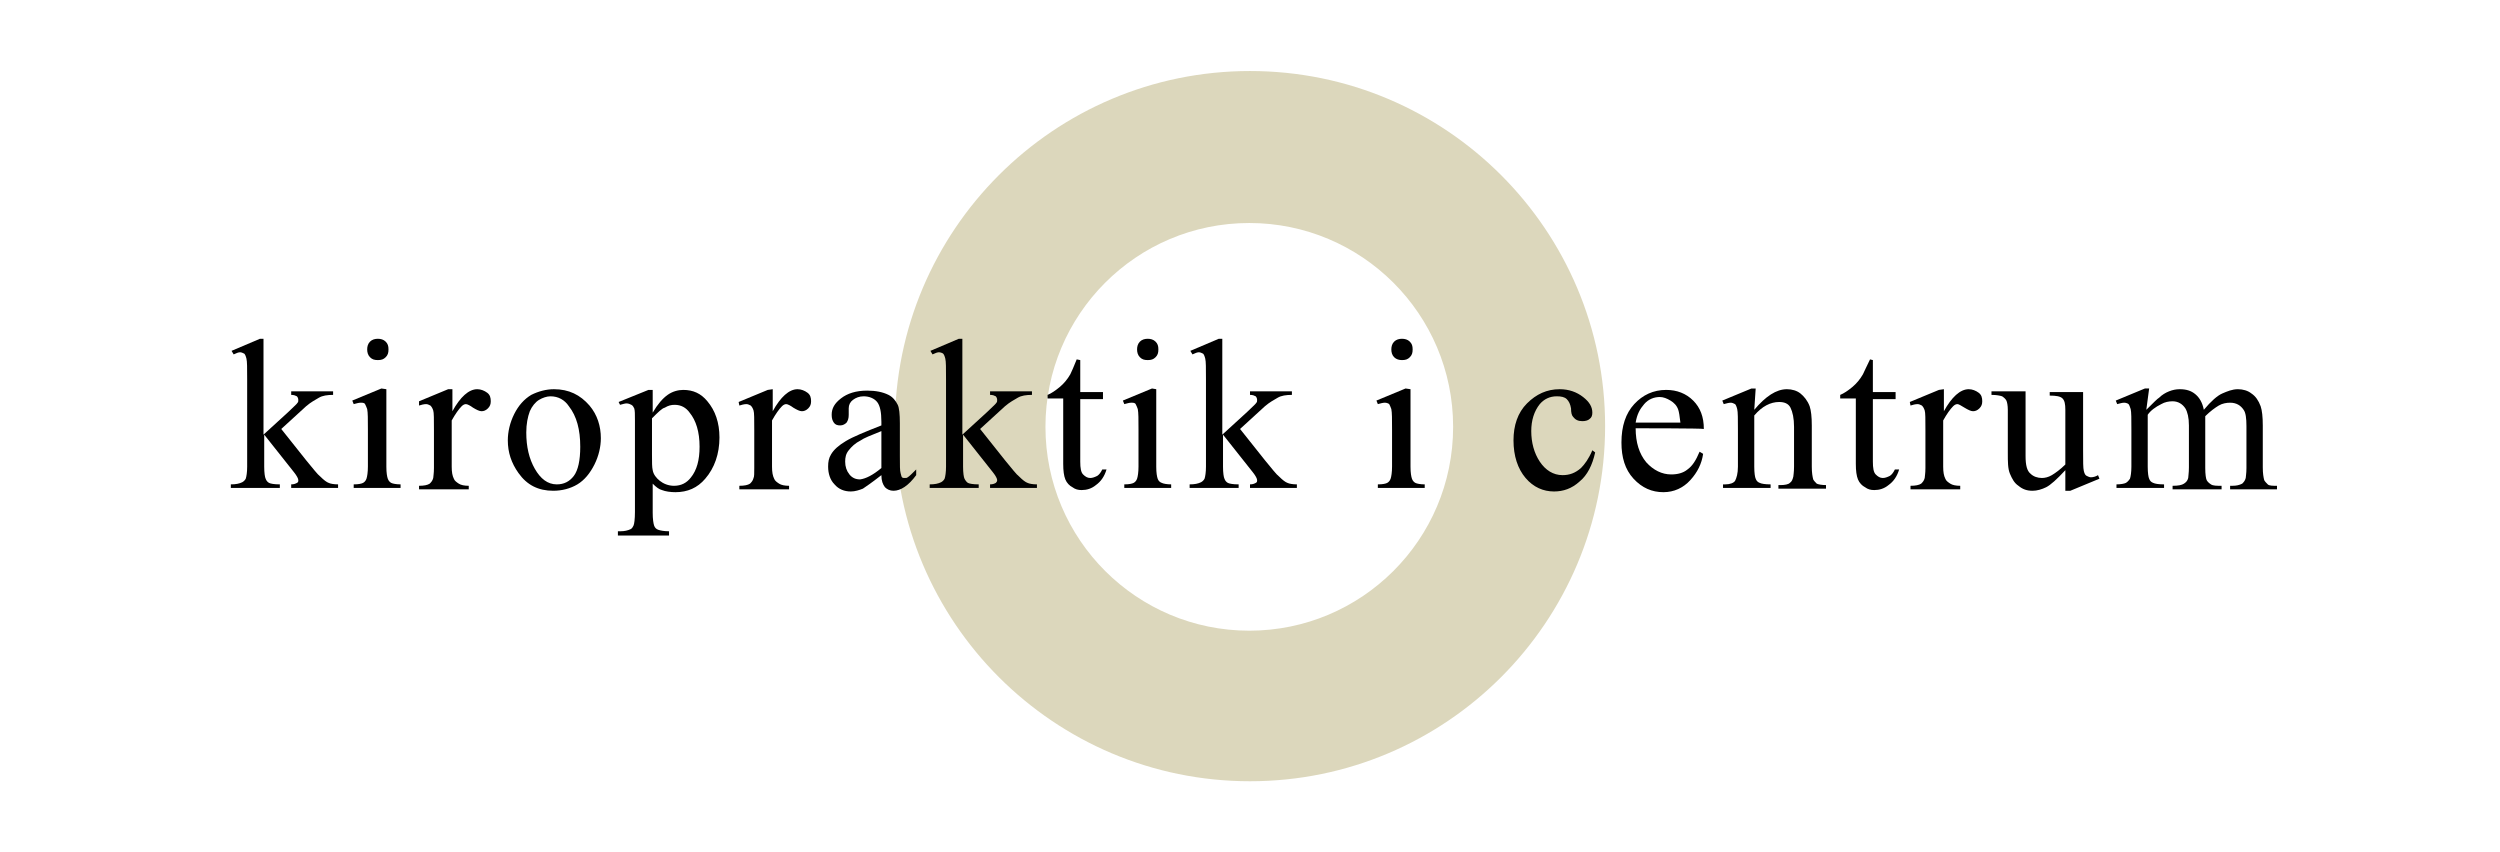 <?xml version="1.0" encoding="utf-8"?>
<!-- Generator: Adobe Illustrator 25.0.1, SVG Export Plug-In . SVG Version: 6.00 Build 0)  -->
<svg version="1.1" id="Layer_1" xmlns="http://www.w3.org/2000/svg" xmlns:xlink="http://www.w3.org/1999/xlink" x="0px" y="0px"
	 viewBox="0 0 352 120" style="enable-background:new 0 0 352 120;" xml:space="preserve">
<style type="text/css">
	.st0{fill:#DCD7BC;}
</style>
<g>
	<path class="st0" d="M176,10c-27.6,0-50,22.4-50,50c0,27.6,22.4,50,50,50c27.6,0,50-22.4,50-50C226,32.4,203.6,10,176,10
		 M175.9,88.8c-15.8,0-28.7-12.8-28.7-28.7c0-15.8,12.8-28.7,28.7-28.7c15.8,0,28.7,12.8,28.7,28.7S191.7,88.8,175.9,88.8"/>
	<g>
		<path d="M37.1,47.7v13.5l3.5-3.2c0.7-0.7,1.2-1.1,1.3-1.3c0.1-0.1,0.1-0.2,0.1-0.4c0-0.2-0.1-0.4-0.2-0.5
			c-0.2-0.1-0.4-0.2-0.8-0.2v-0.5h5.9v0.5c-0.8,0-1.5,0.1-2,0.4s-1.1,0.6-1.8,1.2l-3.5,3.2l3.5,4.4c1,1.2,1.6,2,2,2.3
			c0.5,0.5,0.9,0.8,1.2,0.9c0.2,0.1,0.7,0.2,1.3,0.2v0.5h-6.6v-0.5c0.4,0,0.6-0.1,0.8-0.2s0.2-0.2,0.2-0.4c0-0.2-0.2-0.6-0.6-1.1
			l-4.2-5.3v4.5c0,0.9,0.1,1.5,0.2,1.7c0.1,0.3,0.3,0.5,0.5,0.6c0.2,0.1,0.7,0.2,1.5,0.2v0.5h-6.9v-0.5c0.7,0,1.2-0.1,1.6-0.3
			c0.2-0.1,0.4-0.3,0.5-0.5c0.1-0.3,0.2-0.9,0.2-1.7V53.4c0-1.6,0-2.5-0.1-2.9c-0.1-0.4-0.2-0.6-0.3-0.7c-0.2-0.1-0.4-0.2-0.6-0.2
			c-0.2,0-0.5,0.1-0.9,0.3l-0.3-0.5l4-1.7L37.1,47.7L37.1,47.7z"/>
		<path d="M54.4,54.8v10.9c0,0.9,0.1,1.4,0.2,1.7c0.1,0.3,0.3,0.5,0.5,0.6c0.2,0.1,0.7,0.2,1.3,0.2v0.5h-6.6v-0.5
			c0.7,0,1.1-0.1,1.3-0.2c0.2-0.1,0.4-0.3,0.5-0.6s0.2-0.9,0.2-1.7v-5.2c0-1.5,0-2.4-0.1-2.9c-0.1-0.3-0.2-0.5-0.3-0.7
			s-0.4-0.2-0.6-0.2c-0.3,0-0.6,0.1-1,0.2l-0.2-0.5l4.1-1.7L54.4,54.8L54.4,54.8z M53.2,47.7c0.4,0,0.8,0.1,1.1,0.4
			c0.3,0.3,0.4,0.6,0.4,1.1s-0.1,0.8-0.4,1.1s-0.6,0.4-1.1,0.4s-0.8-0.1-1.1-0.4s-0.4-0.7-0.4-1.1c0-0.4,0.1-0.8,0.4-1.1
			C52.4,47.8,52.8,47.7,53.2,47.7z"/>
		<path d="M63.7,54.8v3.1c1.1-2,2.3-3.1,3.5-3.1c0.5,0,1,0.2,1.4,0.5s0.5,0.7,0.5,1.2c0,0.4-0.1,0.7-0.4,1s-0.6,0.4-0.9,0.4
			c-0.3,0-0.7-0.2-1.2-0.5c-0.4-0.3-0.8-0.5-1-0.5c-0.2,0-0.4,0.1-0.6,0.3c-0.4,0.4-0.9,1.1-1.4,2v6.5c0,0.8,0.1,1.3,0.3,1.7
			c0.1,0.3,0.4,0.5,0.7,0.7c0.3,0.2,0.8,0.3,1.4,0.3v0.5h-7v-0.5c0.7,0,1.2-0.1,1.5-0.3c0.2-0.2,0.4-0.4,0.5-0.8
			c0-0.2,0.1-0.6,0.1-1.4v-5.3c0-1.6,0-2.5-0.1-2.8c-0.1-0.3-0.2-0.5-0.4-0.7c-0.2-0.1-0.4-0.2-0.6-0.2c-0.3,0-0.7,0.1-1,0.2
			L59,56.5l4.1-1.7L63.7,54.8L63.7,54.8z"/>
		<path d="M78,54.8c2.1,0,3.7,0.8,5,2.3c1.1,1.3,1.6,2.9,1.6,4.6c0,1.2-0.3,2.5-0.9,3.7c-0.6,1.2-1.4,2.2-2.4,2.8
			c-1,0.6-2.2,0.9-3.4,0.9c-2.1,0-3.7-0.8-4.9-2.5c-1-1.4-1.5-2.9-1.5-4.6c0-1.2,0.3-2.5,0.9-3.7c0.6-1.2,1.4-2.1,2.4-2.7
			C75.8,55.1,76.9,54.8,78,54.8z M77.5,55.8c-0.5,0-1.1,0.2-1.6,0.5c-0.5,0.3-1,0.9-1.3,1.6c-0.3,0.8-0.5,1.8-0.5,3
			c0,2,0.4,3.7,1.2,5.1c0.8,1.4,1.8,2.2,3.1,2.2c1,0,1.8-0.4,2.4-1.2c0.6-0.8,0.9-2.2,0.9-4.1c0-2.4-0.5-4.3-1.6-5.7
			C79.5,56.3,78.6,55.8,77.5,55.8z"/>
		<path d="M87.1,56.6l4.2-1.7h0.6v3.2c0.7-1.2,1.4-2,2.1-2.5s1.5-0.7,2.2-0.7c1.4,0,2.5,0.5,3.4,1.6c1.1,1.3,1.7,3,1.7,5.1
			c0,2.3-0.7,4.3-2,5.8c-1.1,1.3-2.5,1.9-4.2,1.9c-0.7,0-1.4-0.1-1.9-0.3c-0.4-0.1-0.8-0.4-1.3-0.9v4.1c0,0.9,0.1,1.5,0.2,1.8
			s0.3,0.5,0.6,0.6c0.3,0.1,0.8,0.2,1.5,0.2v0.6H87v-0.6h0.4c0.5,0,1-0.1,1.4-0.3c0.2-0.1,0.3-0.3,0.4-0.5c0.1-0.2,0.2-0.9,0.2-1.9
			V59.2c0-0.9,0-1.4-0.1-1.7c-0.1-0.2-0.2-0.4-0.4-0.5c-0.2-0.1-0.4-0.2-0.7-0.2c-0.2,0-0.5,0.1-0.9,0.2L87.1,56.6z M91.8,58.9V64
			c0,1.1,0,1.8,0.1,2.2c0.1,0.6,0.5,1.1,1,1.5c0.5,0.4,1.2,0.7,2,0.7c1,0,1.8-0.4,2.4-1.2c0.8-1,1.2-2.4,1.2-4.3
			c0-2.1-0.5-3.7-1.4-4.8C96.6,57.4,95.9,57,95,57c-0.5,0-0.9,0.1-1.4,0.4C93.2,57.5,92.7,58,91.8,58.9z"/>
		<path d="M108.8,54.8v3.1c1.1-2,2.3-3.1,3.5-3.1c0.5,0,1,0.2,1.4,0.5s0.5,0.7,0.5,1.2c0,0.4-0.1,0.7-0.4,1s-0.6,0.4-0.9,0.4
			c-0.3,0-0.7-0.2-1.2-0.5c-0.4-0.3-0.8-0.5-1-0.5c-0.2,0-0.4,0.1-0.6,0.3c-0.4,0.4-0.9,1.1-1.4,2v6.5c0,0.8,0.1,1.3,0.3,1.7
			c0.1,0.3,0.4,0.5,0.7,0.7c0.3,0.2,0.8,0.3,1.4,0.3v0.5h-7v-0.5c0.7,0,1.2-0.1,1.5-0.3c0.2-0.2,0.4-0.4,0.5-0.8
			c0.1-0.2,0.1-0.6,0.1-1.4v-5.3c0-1.6,0-2.5-0.1-2.8c-0.1-0.3-0.2-0.5-0.4-0.7c-0.2-0.1-0.4-0.2-0.6-0.2c-0.3,0-0.7,0.1-1,0.2
			l-0.1-0.5l4.1-1.7L108.8,54.8L108.8,54.8z"/>
		<path d="M124.1,66.9c-1.4,1.1-2.3,1.7-2.6,1.9c-0.5,0.2-1.1,0.4-1.7,0.4c-0.9,0-1.7-0.3-2.3-1c-0.6-0.6-0.9-1.5-0.9-2.5
			c0-0.7,0.1-1.2,0.4-1.7c0.4-0.7,1.1-1.3,2.1-1.9c1-0.6,2.7-1.3,5-2.2v-0.5c0-1.4-0.2-2.3-0.6-2.8c-0.4-0.5-1.1-0.8-1.9-0.8
			c-0.6,0-1.1,0.2-1.5,0.5c-0.4,0.3-0.6,0.7-0.6,1.2l0,0.9c0,0.5-0.1,0.8-0.3,1.1c-0.2,0.2-0.5,0.4-0.9,0.4c-0.4,0-0.7-0.1-0.9-0.4
			c-0.2-0.3-0.3-0.6-0.3-1.1c0-0.9,0.4-1.6,1.3-2.3s2.1-1.1,3.7-1.1c1.2,0,2.2,0.2,3,0.6c0.6,0.3,1,0.8,1.3,1.4
			c0.2,0.4,0.3,1.3,0.3,2.6v4.6c0,1.3,0,2.1,0.1,2.4c0.1,0.3,0.1,0.5,0.2,0.6c0.1,0.1,0.2,0.1,0.4,0.1c0.2,0,0.3,0,0.4-0.1
			c0.2-0.1,0.6-0.5,1.2-1.1v0.8c-1.1,1.5-2.2,2.2-3.2,2.2c-0.5,0-0.9-0.2-1.2-0.5C124.3,68.2,124.1,67.7,124.1,66.9z M124.1,65.9
			v-5.2c-1.5,0.6-2.5,1-2.9,1.3c-0.8,0.4-1.3,0.9-1.7,1.4s-0.5,1-0.5,1.6c0,0.7,0.2,1.3,0.6,1.8c0.4,0.5,0.9,0.7,1.5,0.7
			C121.9,67.4,122.9,66.9,124.1,65.9z"/>
		<path d="M135.5,47.7v13.5l3.5-3.2c0.7-0.7,1.2-1.1,1.3-1.3c0.1-0.1,0.1-0.2,0.1-0.4c0-0.2-0.1-0.4-0.2-0.5
			c-0.2-0.1-0.4-0.2-0.8-0.2v-0.5h5.9v0.5c-0.8,0-1.5,0.1-2,0.4s-1.1,0.6-1.8,1.2l-3.5,3.2l3.5,4.4c1,1.2,1.6,2,2,2.3
			c0.5,0.5,0.9,0.8,1.2,0.9c0.2,0.1,0.7,0.2,1.3,0.2v0.5h-6.6v-0.5c0.4,0,0.6-0.1,0.8-0.2c0.1-0.1,0.2-0.2,0.2-0.4
			c0-0.2-0.2-0.6-0.6-1.1l-4.2-5.3v4.5c0,0.9,0.1,1.5,0.2,1.7s0.3,0.5,0.5,0.6c0.2,0.1,0.7,0.2,1.5,0.2v0.5h-6.9v-0.5
			c0.7,0,1.2-0.1,1.6-0.3c0.2-0.1,0.4-0.3,0.5-0.5c0.1-0.3,0.2-0.9,0.2-1.7V53.4c0-1.6,0-2.5-0.1-2.9c-0.1-0.4-0.2-0.6-0.3-0.7
			s-0.4-0.2-0.6-0.2c-0.2,0-0.5,0.1-0.9,0.3l-0.3-0.5l4-1.7L135.5,47.7L135.5,47.7z"/>
		<path d="M152.1,50.7v4.5h3.2v1h-3.2v8.8c0,0.9,0.1,1.5,0.4,1.8c0.3,0.3,0.6,0.5,1,0.5c0.3,0,0.6-0.1,1-0.3
			c0.3-0.2,0.5-0.5,0.7-0.9h0.6c-0.3,1-0.8,1.7-1.5,2.2c-0.6,0.5-1.3,0.7-2,0.7c-0.5,0-0.9-0.1-1.3-0.4c-0.4-0.2-0.8-0.6-1-1.1
			c-0.2-0.5-0.3-1.2-0.3-2.2v-9.2h-2.2v-0.5c0.5-0.2,1.1-0.6,1.7-1.1c0.6-0.5,1.1-1.1,1.5-1.8c0.2-0.4,0.5-1.1,0.9-2.1L152.1,50.7
			L152.1,50.7z"/>
		<path d="M162.8,54.8v10.9c0,0.9,0.1,1.4,0.2,1.7c0.1,0.3,0.3,0.5,0.6,0.6c0.2,0.1,0.7,0.2,1.3,0.2v0.5h-6.6v-0.5
			c0.7,0,1.1-0.1,1.3-0.2c0.2-0.1,0.4-0.3,0.5-0.6c0.1-0.3,0.2-0.9,0.2-1.7v-5.2c0-1.5,0-2.4-0.1-2.9c-0.1-0.3-0.2-0.5-0.3-0.7
			s-0.4-0.2-0.6-0.2c-0.3,0-0.6,0.1-1,0.2l-0.2-0.5l4.1-1.7L162.8,54.8L162.8,54.8z M161.6,47.7c0.4,0,0.8,0.1,1.1,0.4
			c0.3,0.3,0.4,0.6,0.4,1.1s-0.1,0.8-0.4,1.1s-0.6,0.4-1.1,0.4s-0.8-0.1-1.1-0.4c-0.3-0.3-0.4-0.7-0.4-1.1c0-0.4,0.1-0.8,0.4-1.1
			C160.8,47.8,161.2,47.7,161.6,47.7z"/>
		<path d="M172.1,47.7v13.5l3.5-3.2c0.7-0.7,1.2-1.1,1.3-1.3c0.1-0.1,0.1-0.2,0.1-0.4c0-0.2-0.1-0.4-0.2-0.5
			c-0.2-0.1-0.4-0.2-0.8-0.2v-0.5h5.9v0.5c-0.8,0-1.5,0.1-2,0.4s-1.1,0.6-1.8,1.2l-3.5,3.2l3.5,4.4c1,1.2,1.6,2,2,2.3
			c0.5,0.5,0.9,0.8,1.2,0.9c0.2,0.1,0.7,0.2,1.3,0.2v0.5h-6.6v-0.5c0.4,0,0.6-0.1,0.8-0.2s0.2-0.2,0.2-0.4c0-0.2-0.2-0.6-0.6-1.1
			l-4.2-5.3v4.5c0,0.9,0.1,1.5,0.2,1.7c0.1,0.3,0.3,0.5,0.5,0.6c0.2,0.1,0.7,0.2,1.5,0.2v0.5h-6.9v-0.5c0.7,0,1.2-0.1,1.6-0.3
			c0.2-0.1,0.4-0.3,0.5-0.5c0.1-0.3,0.2-0.9,0.2-1.7V53.4c0-1.6,0-2.5-0.1-2.9c-0.1-0.4-0.2-0.6-0.3-0.7c-0.2-0.1-0.4-0.2-0.6-0.2
			c-0.2,0-0.5,0.1-0.9,0.3l-0.3-0.5l4-1.7L172.1,47.7L172.1,47.7z"/>
		<path d="M198.6,54.8v10.9c0,0.9,0.1,1.4,0.2,1.7c0.1,0.3,0.3,0.5,0.5,0.6c0.2,0.1,0.7,0.2,1.3,0.2v0.5h-6.6v-0.5
			c0.7,0,1.1-0.1,1.3-0.2c0.2-0.1,0.4-0.3,0.5-0.6s0.2-0.9,0.2-1.7v-5.2c0-1.5,0-2.4-0.1-2.9c-0.1-0.3-0.2-0.5-0.3-0.7
			c-0.1-0.1-0.4-0.2-0.6-0.2c-0.3,0-0.6,0.1-1,0.2l-0.2-0.5l4.1-1.7L198.6,54.8L198.6,54.8z M197.4,47.7c0.4,0,0.8,0.1,1.1,0.4
			c0.3,0.3,0.4,0.6,0.4,1.1s-0.1,0.8-0.4,1.1c-0.3,0.3-0.6,0.4-1.1,0.4c-0.4,0-0.8-0.1-1.1-0.4c-0.3-0.3-0.4-0.7-0.4-1.1
			c0-0.4,0.1-0.8,0.4-1.1C196.6,47.8,197,47.7,197.4,47.7z"/>
		<path d="M224.6,63.7c-0.4,1.8-1.1,3.2-2.2,4.1c-1.1,1-2.3,1.4-3.6,1.4c-1.5,0-2.9-0.6-4-1.9c-1.1-1.3-1.7-3.1-1.7-5.3
			c0-2.1,0.6-3.9,1.9-5.2s2.8-2,4.6-2c1.3,0,2.4,0.4,3.3,1.1s1.3,1.4,1.3,2.2c0,0.4-0.1,0.7-0.4,0.9c-0.2,0.2-0.6,0.3-1,0.3
			c-0.6,0-1-0.2-1.3-0.6c-0.2-0.2-0.3-0.6-0.3-1.2c-0.1-0.6-0.3-1-0.6-1.3c-0.3-0.3-0.8-0.4-1.4-0.4c-1,0-1.8,0.4-2.4,1.1
			c-0.8,1-1.2,2.3-1.2,3.8c0,1.6,0.4,3.1,1.2,4.3c0.8,1.2,1.9,1.9,3.2,1.9c1,0,1.8-0.3,2.6-1c0.5-0.5,1.1-1.3,1.6-2.5L224.6,63.7z"
			/>
		<path d="M230.3,60.3c0,2,0.5,3.6,1.5,4.8c1,1.1,2.2,1.7,3.5,1.7c0.9,0,1.7-0.2,2.3-0.7c0.7-0.5,1.2-1.3,1.7-2.5l0.5,0.3
			c-0.2,1.4-0.8,2.6-1.8,3.7c-1,1.1-2.3,1.7-3.8,1.7c-1.6,0-3-0.6-4.2-1.9c-1.2-1.3-1.7-3-1.7-5.1c0-2.3,0.6-4.1,1.8-5.4
			c1.2-1.3,2.7-2,4.5-2c1.5,0,2.8,0.5,3.8,1.5c1,1,1.5,2.3,1.5,4C239.8,60.3,230.3,60.3,230.3,60.3z M230.3,59.5h6.3
			c-0.1-0.9-0.2-1.5-0.3-1.8c-0.2-0.6-0.6-1-1.1-1.3c-0.5-0.3-1-0.5-1.5-0.5c-0.8,0-1.6,0.3-2.2,1S230.5,58.3,230.3,59.5z"/>
		<path d="M247,57.7c1.6-1.9,3.1-2.9,4.6-2.9c0.7,0,1.4,0.2,1.9,0.6c0.5,0.4,1,1,1.3,1.8c0.2,0.6,0.3,1.5,0.3,2.7v5.8
			c0,0.9,0.1,1.4,0.2,1.8c0.1,0.2,0.3,0.4,0.5,0.6c0.2,0.1,0.7,0.2,1.3,0.2v0.5h-6.7v-0.5h0.3c0.6,0,1.1-0.1,1.3-0.3
			c0.3-0.2,0.4-0.5,0.5-0.9c0-0.1,0.1-0.6,0.1-1.4v-5.6c0-1.2-0.2-2.1-0.5-2.7c-0.3-0.6-0.9-0.8-1.6-0.8c-1.2,0-2.4,0.6-3.5,1.9v7.2
			c0,0.9,0.1,1.5,0.2,1.7c0.1,0.3,0.3,0.5,0.6,0.6c0.2,0.1,0.7,0.2,1.5,0.2v0.5h-6.7v-0.5h0.3c0.7,0,1.2-0.2,1.4-0.5
			c0.2-0.4,0.4-1,0.4-2v-5.1c0-1.6,0-2.6-0.1-3c-0.1-0.4-0.2-0.6-0.3-0.7c-0.2-0.1-0.4-0.2-0.6-0.2c-0.3,0-0.6,0.1-1,0.2l-0.2-0.5
			l4.1-1.7h0.6L247,57.7L247,57.7z"/>
		<path d="M263.7,50.7v4.5h3.2v1h-3.2v8.8c0,0.9,0.1,1.5,0.4,1.8c0.3,0.3,0.6,0.5,1,0.5c0.3,0,0.6-0.1,1-0.3
			c0.3-0.2,0.5-0.5,0.7-0.9h0.6c-0.3,1-0.8,1.7-1.5,2.2c-0.6,0.5-1.3,0.7-2,0.7c-0.5,0-0.9-0.1-1.3-0.4c-0.4-0.2-0.8-0.6-1-1.1
			c-0.2-0.5-0.3-1.2-0.3-2.2v-9.2h-2.2v-0.5c0.5-0.2,1.1-0.6,1.7-1.1c0.6-0.5,1.1-1.1,1.5-1.8c0.2-0.4,0.5-1.1,1-2.1L263.7,50.7
			L263.7,50.7z"/>
		<path d="M273.7,54.8v3.1c1.1-2,2.3-3.1,3.5-3.1c0.5,0,1,0.2,1.4,0.5s0.5,0.7,0.5,1.2c0,0.4-0.1,0.7-0.4,1
			c-0.3,0.3-0.6,0.4-0.9,0.4c-0.3,0-0.7-0.2-1.2-0.5s-0.8-0.5-1-0.5c-0.2,0-0.4,0.1-0.6,0.3c-0.4,0.4-0.9,1.1-1.4,2v6.5
			c0,0.8,0.1,1.3,0.3,1.7c0.1,0.3,0.4,0.5,0.7,0.7c0.3,0.2,0.8,0.3,1.4,0.3v0.5h-7v-0.5c0.7,0,1.2-0.1,1.5-0.3
			c0.2-0.2,0.4-0.4,0.5-0.8c0-0.2,0.1-0.6,0.1-1.4v-5.3c0-1.6,0-2.5-0.1-2.8c-0.1-0.3-0.2-0.5-0.4-0.7c-0.2-0.1-0.4-0.2-0.6-0.2
			c-0.3,0-0.7,0.1-1,0.2l-0.1-0.5l4.1-1.7L273.7,54.8L273.7,54.8z"/>
		<path d="M293.3,55.2v8.2c0,1.6,0,2.5,0.1,2.9s0.2,0.6,0.4,0.7c0.2,0.1,0.4,0.2,0.6,0.2c0.3,0,0.7-0.1,1-0.3l0.2,0.5l-4.1,1.7h-0.7
			v-2.9c-1.2,1.3-2.1,2.1-2.7,2.4c-0.6,0.3-1.3,0.5-1.9,0.5c-0.8,0-1.4-0.2-2-0.7c-0.6-0.4-0.9-1-1.2-1.7s-0.3-1.7-0.3-2.9v-6.1
			c0-0.6-0.1-1.1-0.2-1.3c-0.1-0.2-0.3-0.4-0.6-0.6c-0.3-0.1-0.8-0.2-1.5-0.2v-0.5h4.8v9.1c0,1.3,0.2,2.1,0.7,2.5
			c0.4,0.4,1,0.6,1.6,0.6c0.4,0,0.9-0.1,1.4-0.4c0.5-0.3,1.2-0.8,1.9-1.5v-7.7c0-0.8-0.1-1.3-0.4-1.6c-0.3-0.3-0.9-0.4-1.8-0.4v-0.5
			L293.3,55.2L293.3,55.2z"/>
		<path d="M302.2,57.7c1-1,1.6-1.6,1.8-1.7c0.4-0.4,0.9-0.7,1.4-0.9c0.5-0.2,1-0.3,1.5-0.3c0.9,0,1.6,0.2,2.2,0.7
			c0.6,0.5,1,1.2,1.2,2.2c1-1.2,1.9-2,2.6-2.3s1.4-0.6,2.2-0.6c0.7,0,1.4,0.2,1.9,0.6c0.6,0.4,1,1,1.3,1.8c0.2,0.6,0.3,1.5,0.3,2.7
			v5.9c0,0.9,0.1,1.4,0.2,1.8c0.1,0.2,0.3,0.4,0.5,0.6s0.7,0.2,1.3,0.2v0.5H314v-0.5h0.3c0.6,0,1-0.1,1.4-0.3
			c0.2-0.2,0.4-0.4,0.5-0.8c0-0.2,0.1-0.6,0.1-1.4v-5.9c0-1.1-0.1-1.9-0.4-2.3c-0.4-0.6-1-1-1.9-1c-0.5,0-1.1,0.1-1.6,0.4
			c-0.5,0.3-1.2,0.8-1.9,1.5l0,0.2l0,0.6v6.5c0,0.9,0.1,1.5,0.2,1.7c0.1,0.2,0.3,0.4,0.6,0.6c0.3,0.2,0.8,0.2,1.5,0.2v0.5h-6.9v-0.5
			c0.8,0,1.3-0.1,1.6-0.3c0.3-0.2,0.5-0.4,0.6-0.8c0-0.2,0.1-0.7,0.1-1.5v-5.9c0-1.1-0.2-1.9-0.5-2.4c-0.4-0.6-1-1-1.8-1
			c-0.5,0-1.1,0.1-1.6,0.4c-0.8,0.4-1.5,0.9-1.9,1.5v7.3c0,0.9,0.1,1.5,0.2,1.7c0.1,0.3,0.3,0.5,0.6,0.6c0.2,0.1,0.7,0.2,1.5,0.2
			v0.5h-6.7v-0.5c0.6,0,1.1-0.1,1.3-0.2c0.2-0.1,0.4-0.3,0.6-0.6c0.1-0.3,0.2-0.9,0.2-1.7v-5.2c0-1.5,0-2.5-0.1-2.9
			c-0.1-0.3-0.2-0.6-0.3-0.7c-0.1-0.1-0.4-0.2-0.6-0.2c-0.3,0-0.6,0.1-1,0.2l-0.2-0.5l4.1-1.7h0.6L302.2,57.7L302.2,57.7z"/>
	</g>
</g>
</svg>
